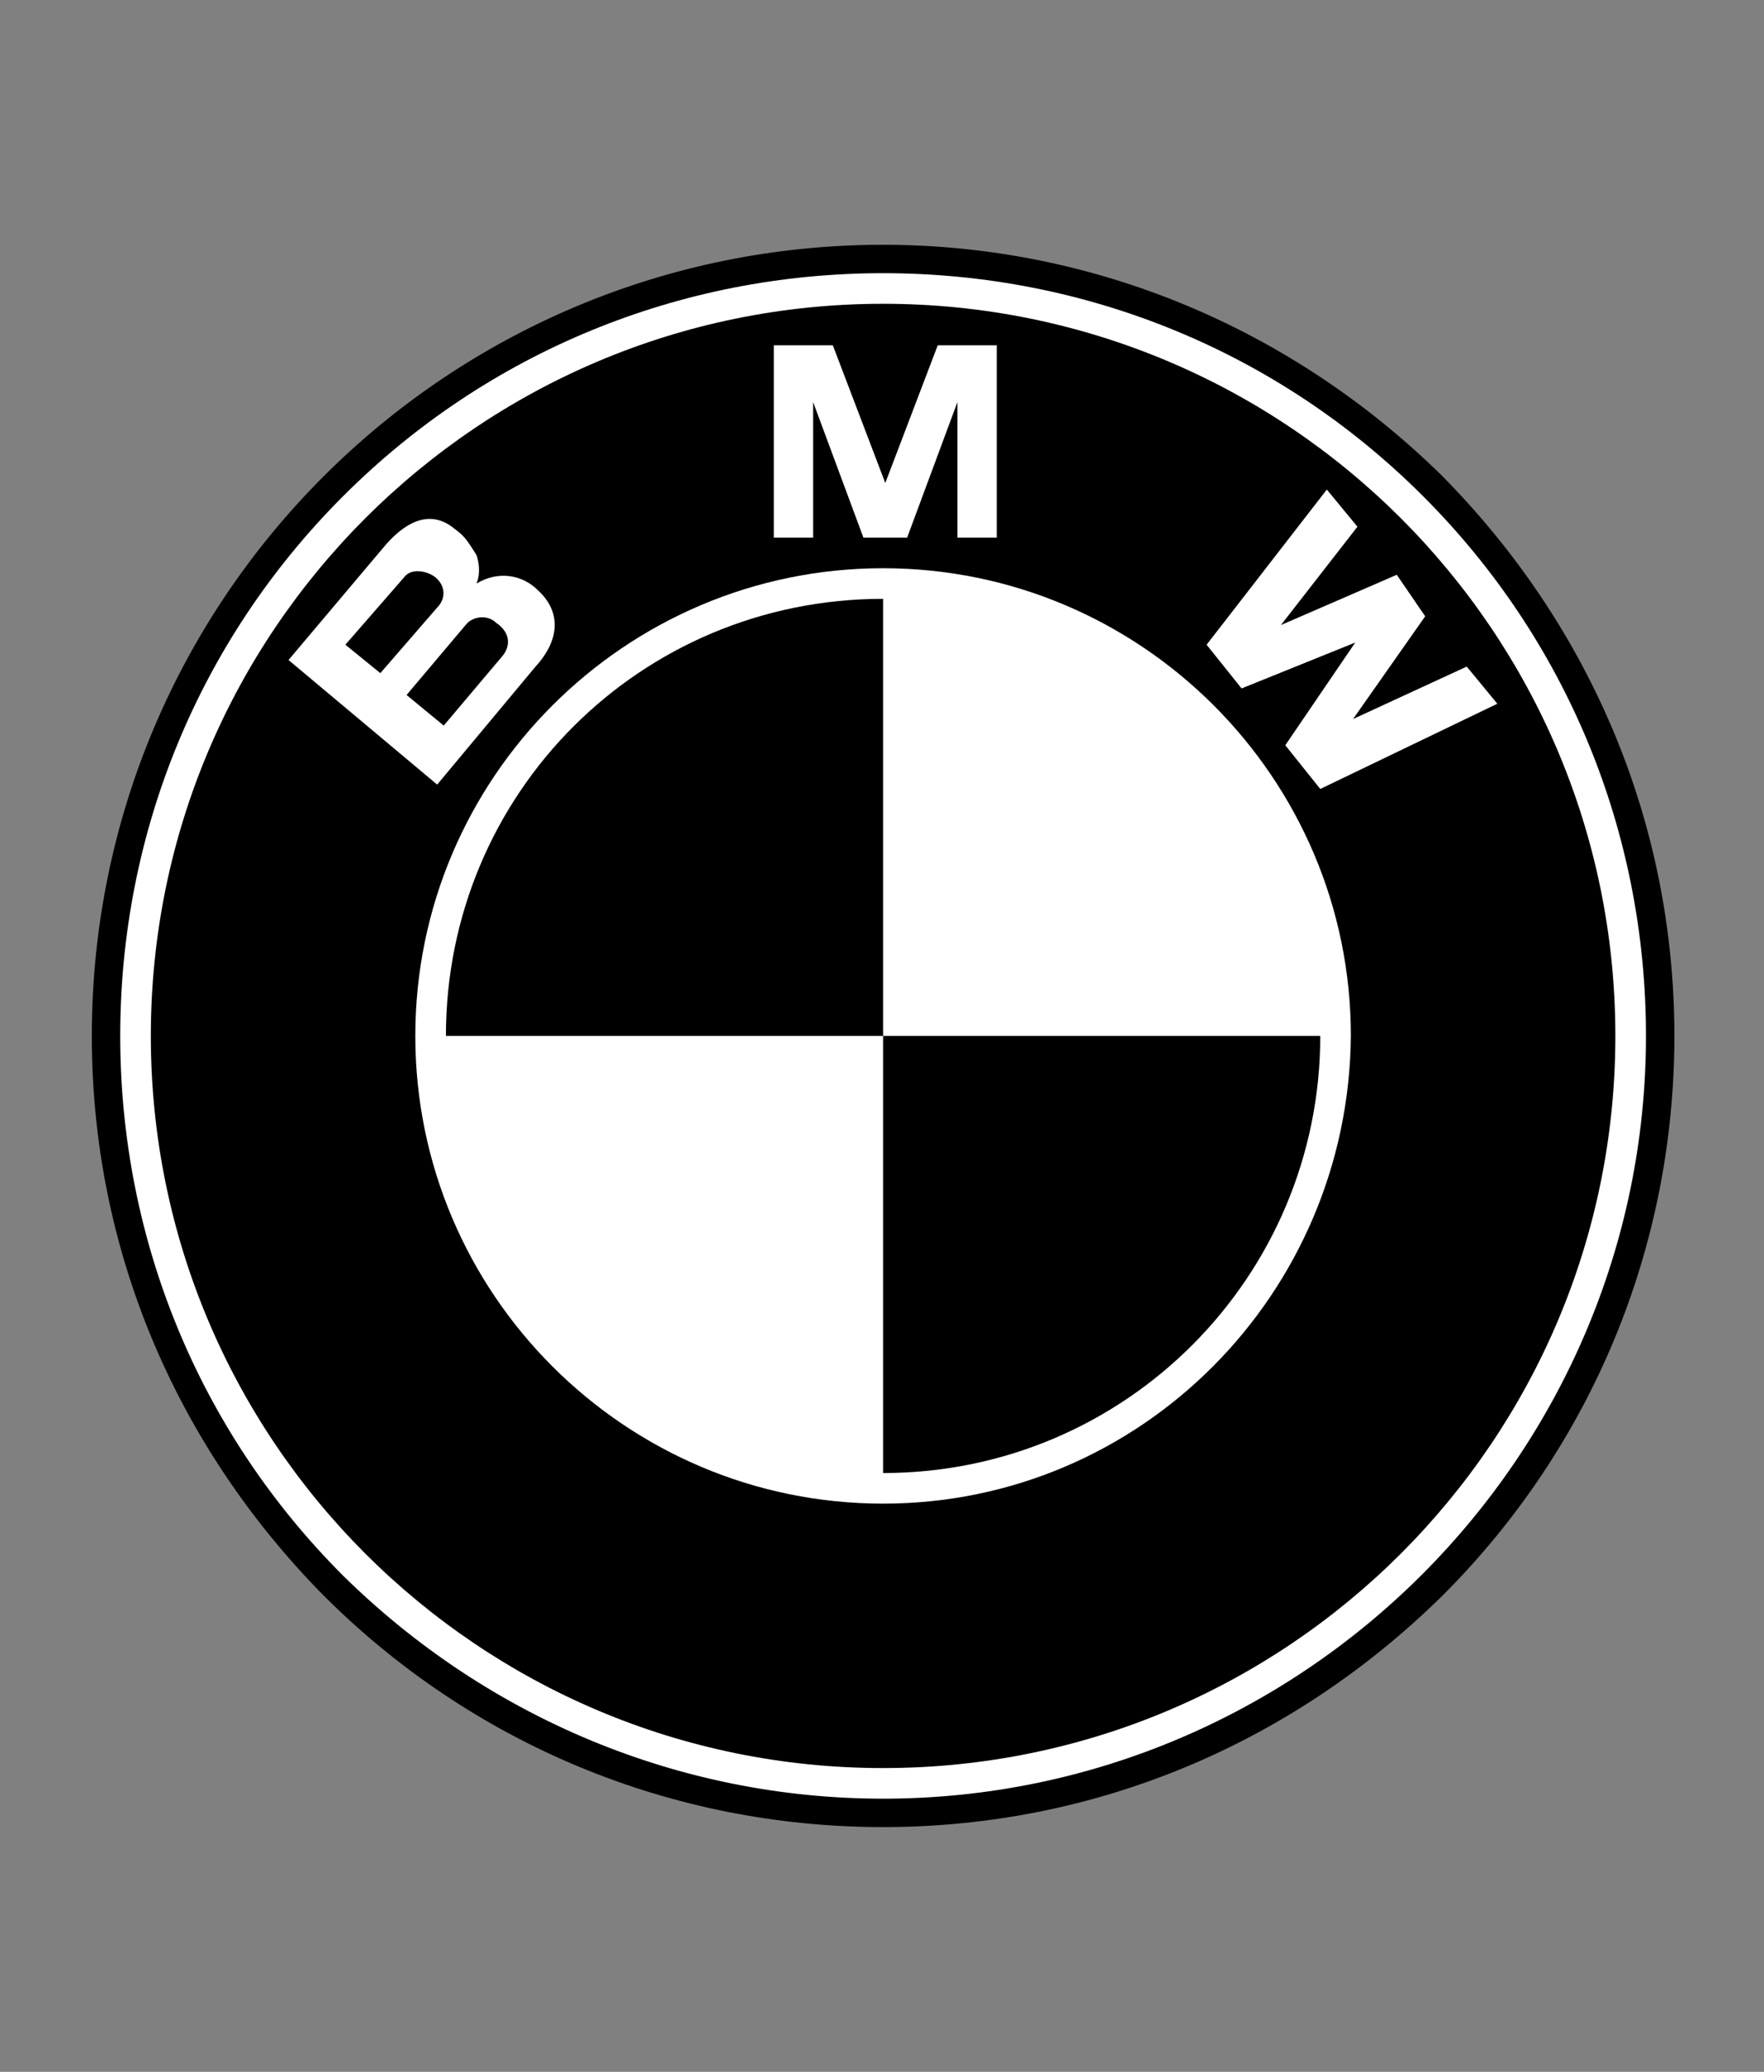 <?xml version="1.0" encoding="UTF-8"?> <!-- Generator: Adobe Illustrator 26.2.1, SVG Export Plug-In . SVG Version: 6.00 Build 0) --> <svg xmlns:xodm="http://www.corel.com/coreldraw/odm/2003" xmlns="http://www.w3.org/2000/svg" xmlns:xlink="http://www.w3.org/1999/xlink" id="Слой_1" x="0px" y="0px" viewBox="0 0 80.7 94.8" style="enable-background:new 0 0 80.7 94.8;" xml:space="preserve"><rect x="0" y="0" width="80.7" height="94.8" fill="#808080" stroke="none"/> <style type="text/css"> .st0{fill-rule:evenodd;clip-rule:evenodd;} .st1{fill-rule:evenodd;clip-rule:evenodd;fill:#FFFFFF;} .st2{fill:none;} </style> <g id="Слой_x0020_1"> <g id="_2867143628416"> <g id="_1224596752"> <path class="st0" d="M40.4,83.6c9.7,0,18.7-3.8,25.6-10.6c6.8-6.8,10.6-15.9,10.6-25.6s-3.8-18.7-10.6-25.6 C59.1,15,50,11.2,40.4,11.2c-20,0-36.2,16.2-36.2,36.2C4.2,57.1,8,66.1,14.8,73C21.6,79.8,30.7,83.6,40.4,83.6L40.4,83.6z"></path> <path class="st1" d="M5.5,47.4c0-9.3,3.6-18.1,10.2-24.7c6.6-6.6,15.4-10.2,24.7-10.2s18.1,3.6,24.7,10.2 c6.6,6.6,10.2,15.4,10.2,24.7c0,19.2-15.7,34.9-34.9,34.9c-9.3,0-18.1-3.7-24.7-10.2C9.1,65.5,5.5,56.7,5.5,47.4z"></path> <path class="st0" d="M40.4,13.9c-18.5,0-33.5,15-33.5,33.5s15,33.5,33.5,33.5s33.5-15,33.5-33.5S58.9,13.9,40.4,13.9z"></path> <path class="st1" d="M40.4,68.8C28.6,68.8,19,59.2,19,47.4C19,35.6,28.6,26,40.4,26s21.4,9.6,21.4,21.4 C61.7,59.2,52.2,68.8,40.4,68.8z"></path> <path class="st0" d="M20.4,47.4h20v-20C29.3,27.4,20.4,36.3,20.4,47.4L20.4,47.4z M40.4,47.4v20c11.1,0,20-9,20-20 C60.4,47.4,40.4,47.4,40.4,47.4z"></path> <path class="st1" d="M24.6,27c-0.7-0.7-1.8-0.9-2.8-0.3c0.2-0.5,0.1-1,0-1.3c-0.5-0.8-0.6-0.9-1-1.2c-1.2-1-2.4-0.2-3.3,0.9 l-4.3,5.1l6.8,5.7l4.5-5.4C25.6,29.3,25.7,28,24.6,27L24.6,27L24.6,27z M41.5,24.6l2.3-6.2v6.2h1.8v-8.8h-2.7l-2.4,6.3h0 l-2.4-6.3h-2.7v8.8h1.8v-6.2l2.3,6.2H41.5L41.5,24.6z M65.2,28.2l-3.3,4.7l5.2-2.4l1.4,1.7l-8.1,3.9l-1.6-2l3.2-4.7h0l-5.2,2.1 l-1.6-2l5.5-7.1l1.4,1.7l-3.5,4.5l5.3-2.3L65.2,28.2L65.2,28.2L65.2,28.2L65.2,28.2z"></path> <path class="st0" d="M18.5,26.4c0.3-0.4,1-0.3,1.4,0c0.5,0.4,0.5,1,0.1,1.4l-2.6,3l-1.6-1.3L18.5,26.4L18.5,26.4z M23,30 l-2.7,3.2l-1.7-1.4l2.7-3.2c0.3-0.4,1-0.5,1.4-0.1C23.3,28.9,23.4,29.5,23,30C23,30,23,30,23,30z"></path> </g> <rect y="0" class="st2" width="80.7" height="94.8"></rect> </g> </g> </svg> 